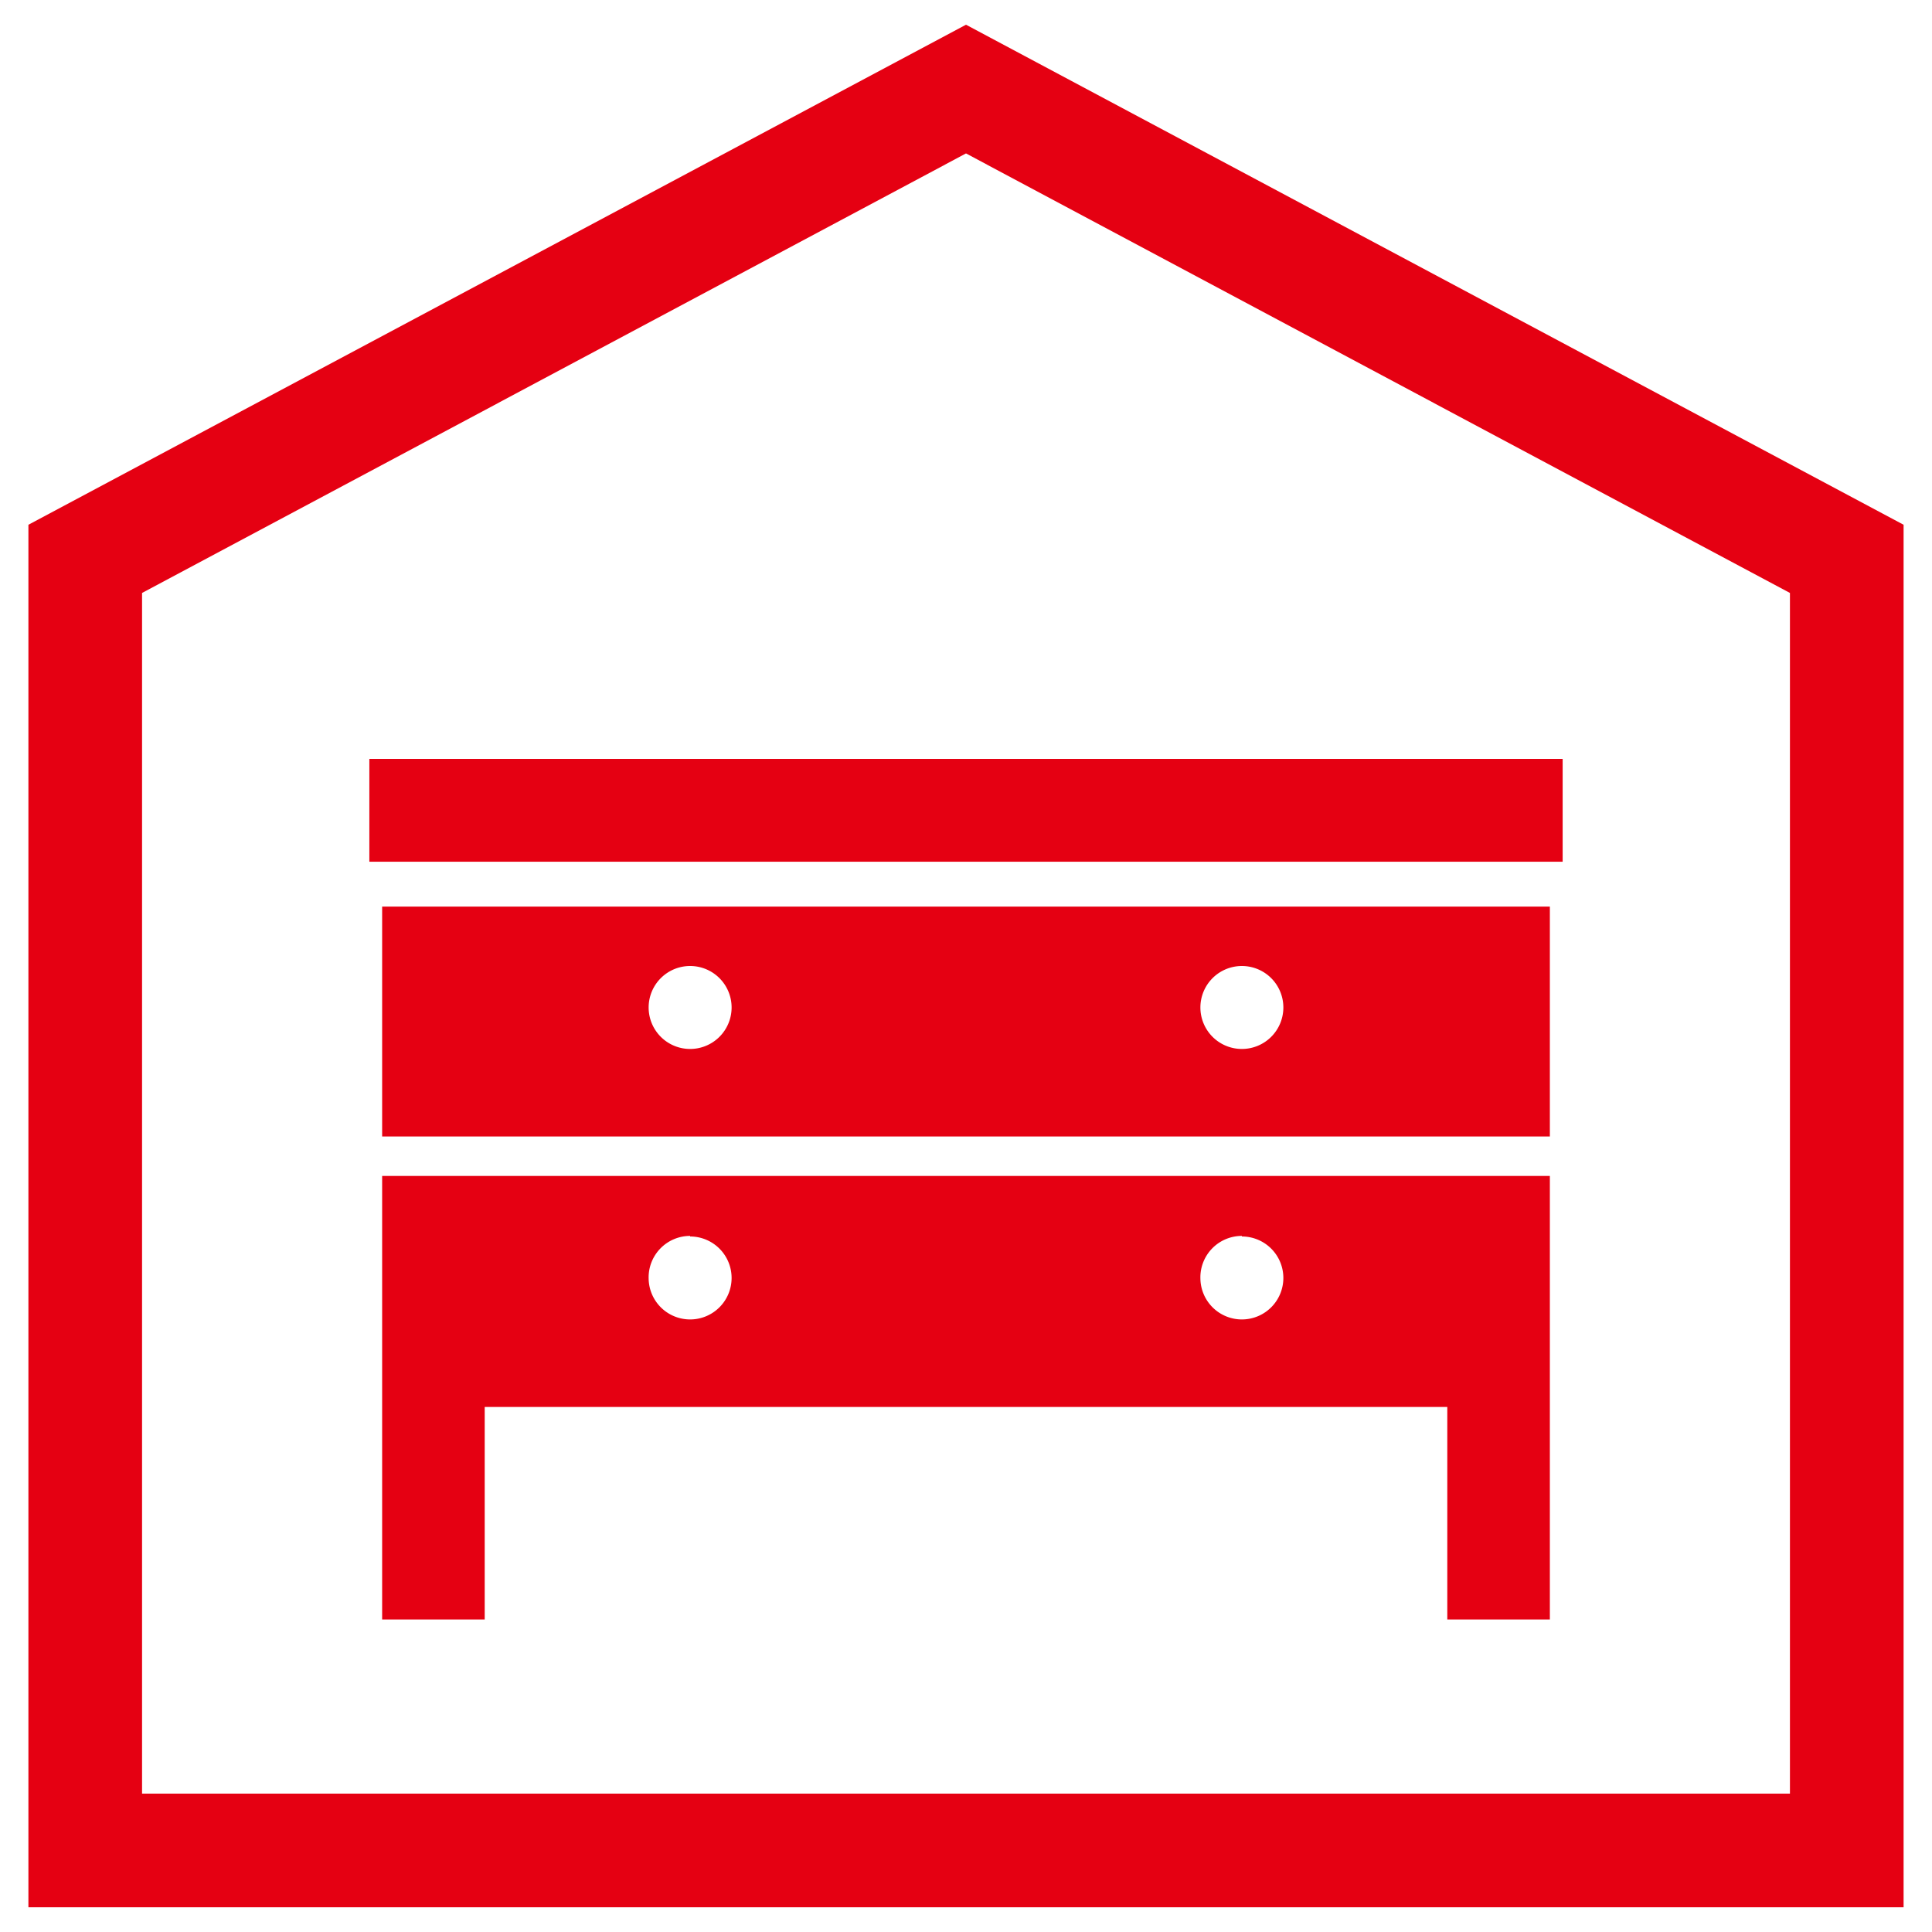 <svg xmlns="http://www.w3.org/2000/svg" width="68" height="68" viewBox="0 0 68 68"><defs><style>.cls-1,.cls-2{fill:#e50012;}.cls-2{fill-opacity:0;}</style></defs><title>delivery_ico_azukari</title><g id="レイヤー_2" data-name="レイヤー 2"><g id="レイヤー_1-2" data-name="レイヤー 1"><path class="cls-1" d="M13.45,40h41.1V31.91H13.45Zm30.26-6a1.46,1.46,0,1,1-1.46,1.46A1.46,1.46,0,0,1,43.71,34ZM24.29,34a1.46,1.46,0,1,1-1.46,1.46A1.46,1.46,0,0,1,24.29,34ZM13.45,49.52V57h3.61V49.52H50.94V57h3.61V41.39H13.45Zm30.26-6A1.46,1.46,0,1,1,42.25,45,1.46,1.46,0,0,1,43.71,43.5Zm-19.42,0A1.46,1.46,0,1,1,22.83,45,1.46,1.46,0,0,1,24.29,43.5ZM55,26.71v3.62H13V26.71Z"/><path class="cls-1" d="M67,67.13H1V18.47L34,.87l33,17.6Zm-62-4H63V20.87L34,5.4,5,20.87Z"/><rect class="cls-2" width="68" height="68"/></g></g></svg>